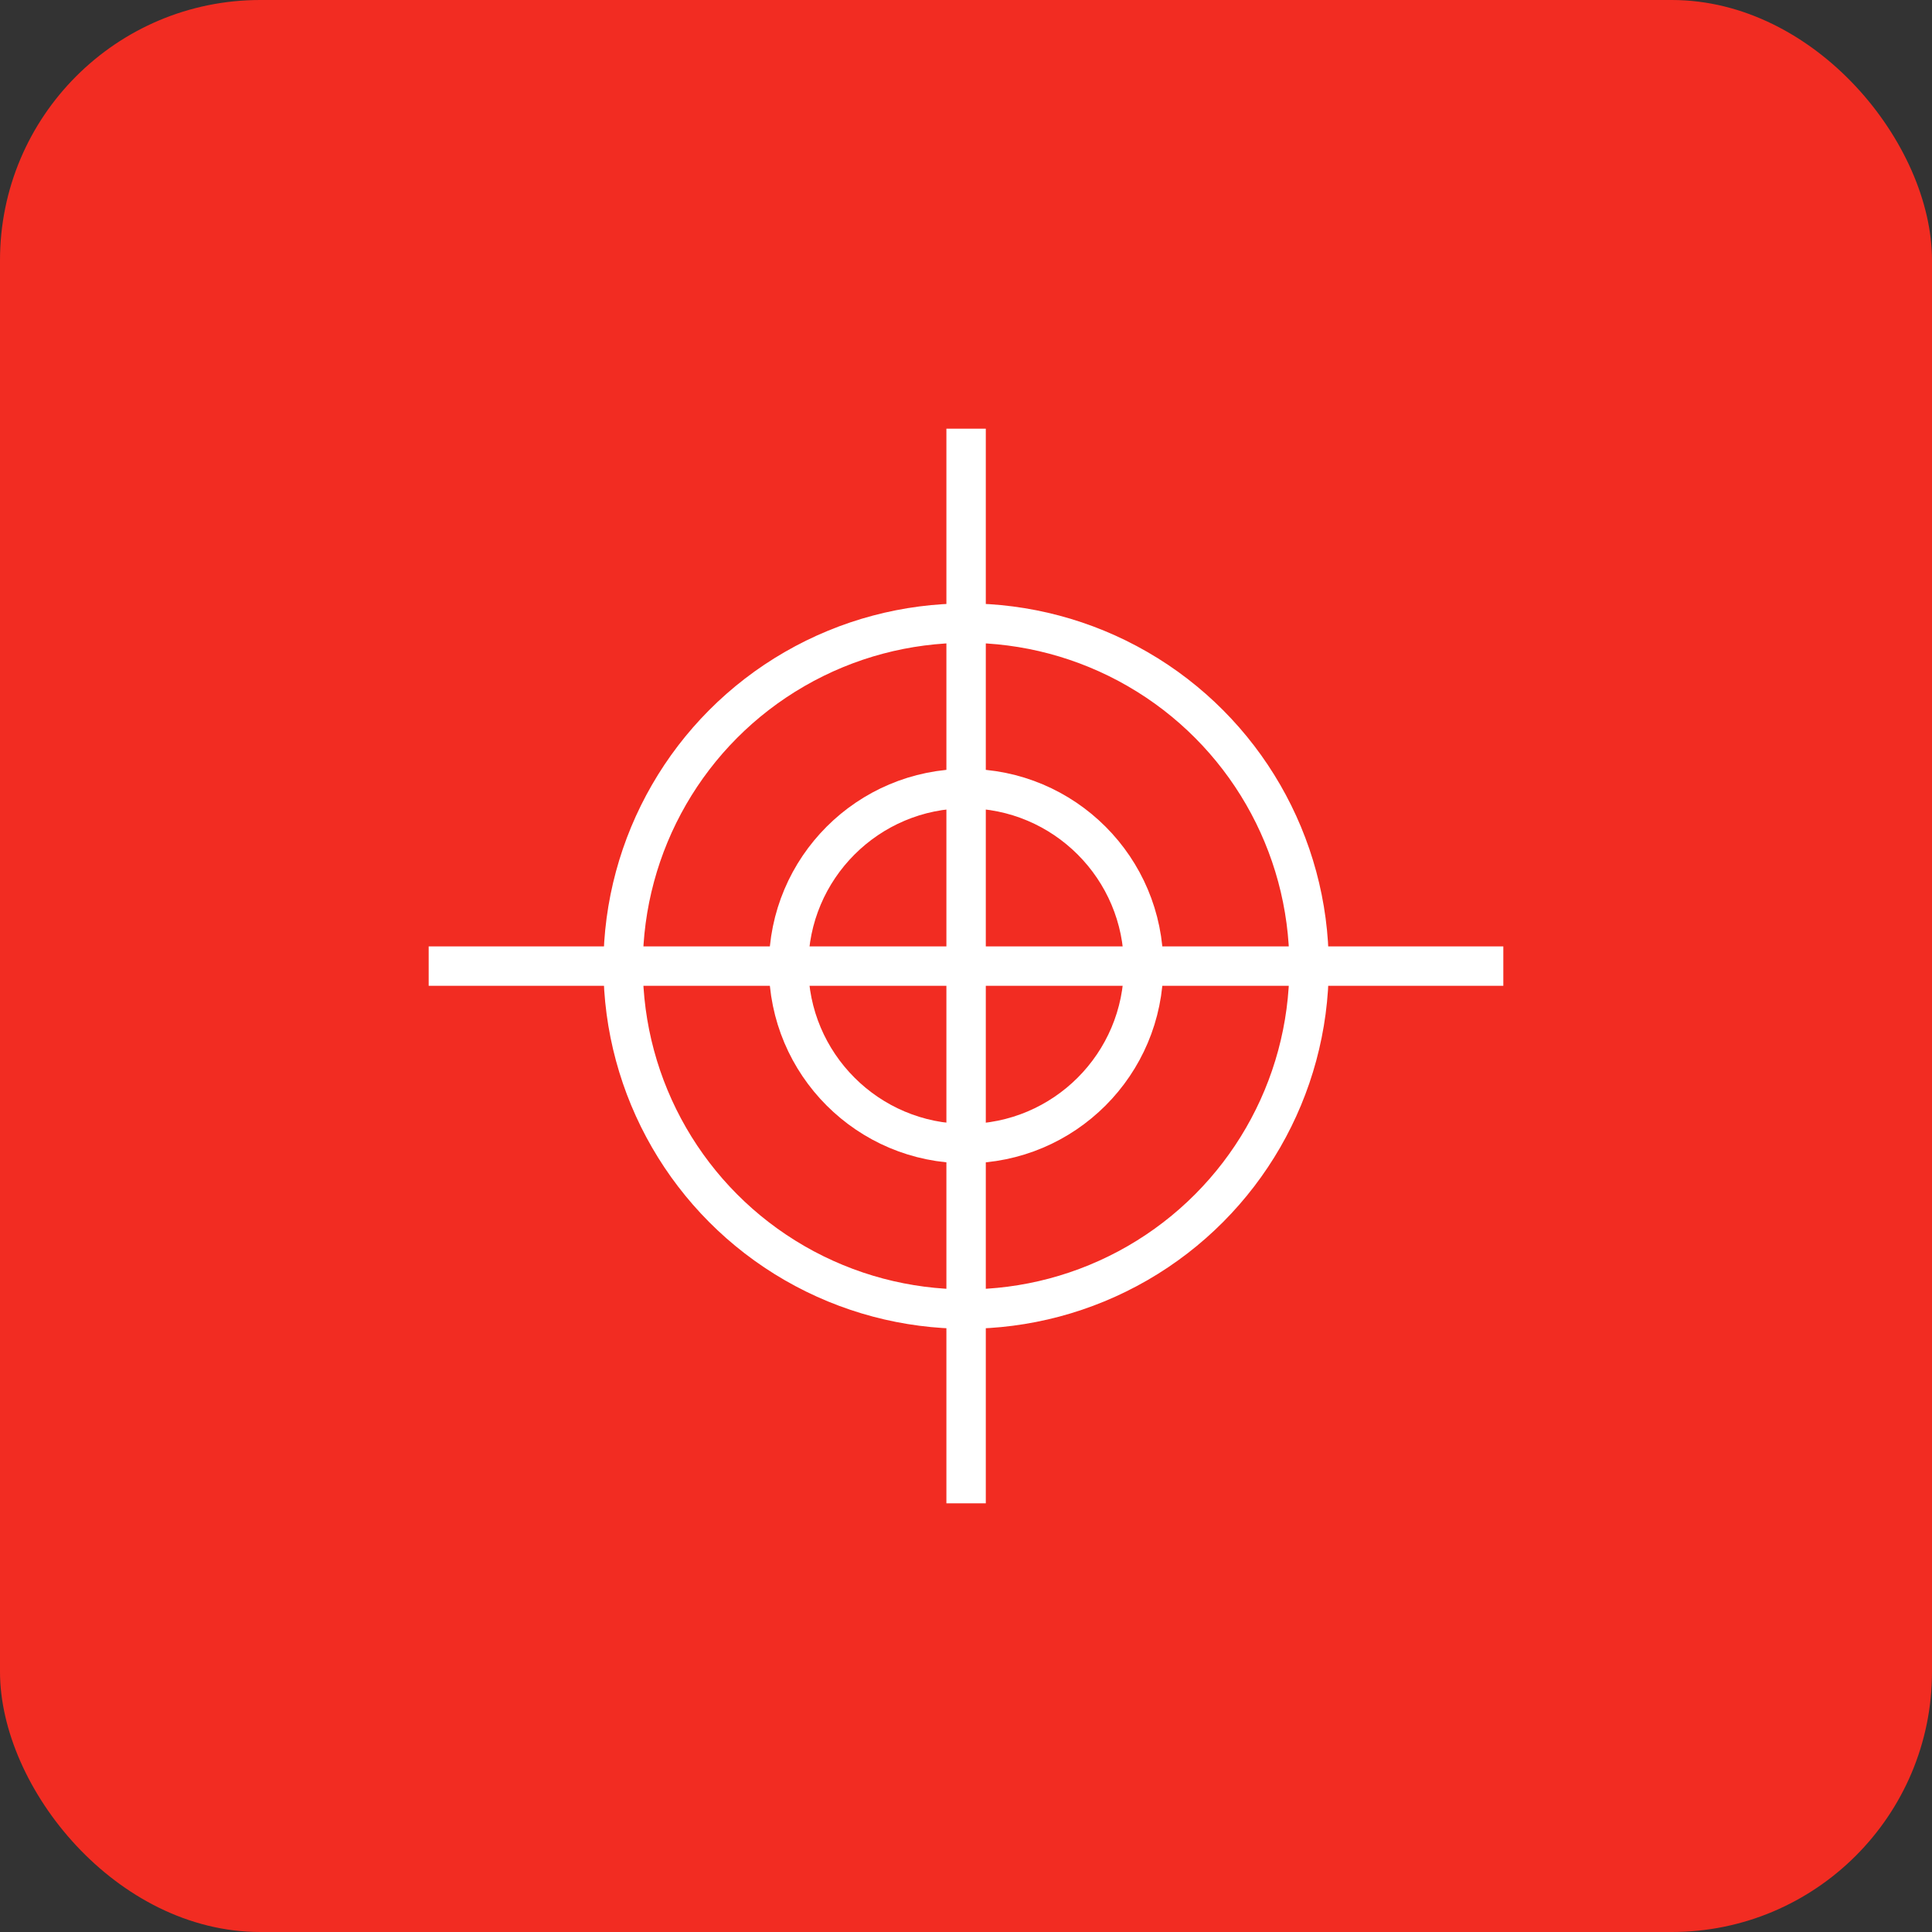 <?xml version="1.0" encoding="UTF-8"?> <svg xmlns="http://www.w3.org/2000/svg" id="Layer_2" viewBox="0 0 98.07 98.07"><rect x="0" y="0" width="98.07" height="98.07" fill="#333333" stroke="none"/><defs><style>.cls-1{fill:#f22c22;}.cls-2{fill:none;stroke:#fff;stroke-width:2px;}</style></defs><g id="Layer_1-2"><g><rect class="cls-1" width="98.07" height="98.07" rx="13.21" ry="13.21"></rect><g><line class="cls-2" x1="49.04" y1="21.76" x2="49.04" y2="76.31"></line><line class="cls-2" x1="76.31" y1="49.04" x2="21.76" y2="49.04"></line><circle class="cls-2" cx="49.04" cy="49.04" r="17.41"></circle><circle class="cls-2" cx="49.04" cy="49.04" r="9.01"></circle></g></g></g></svg> 